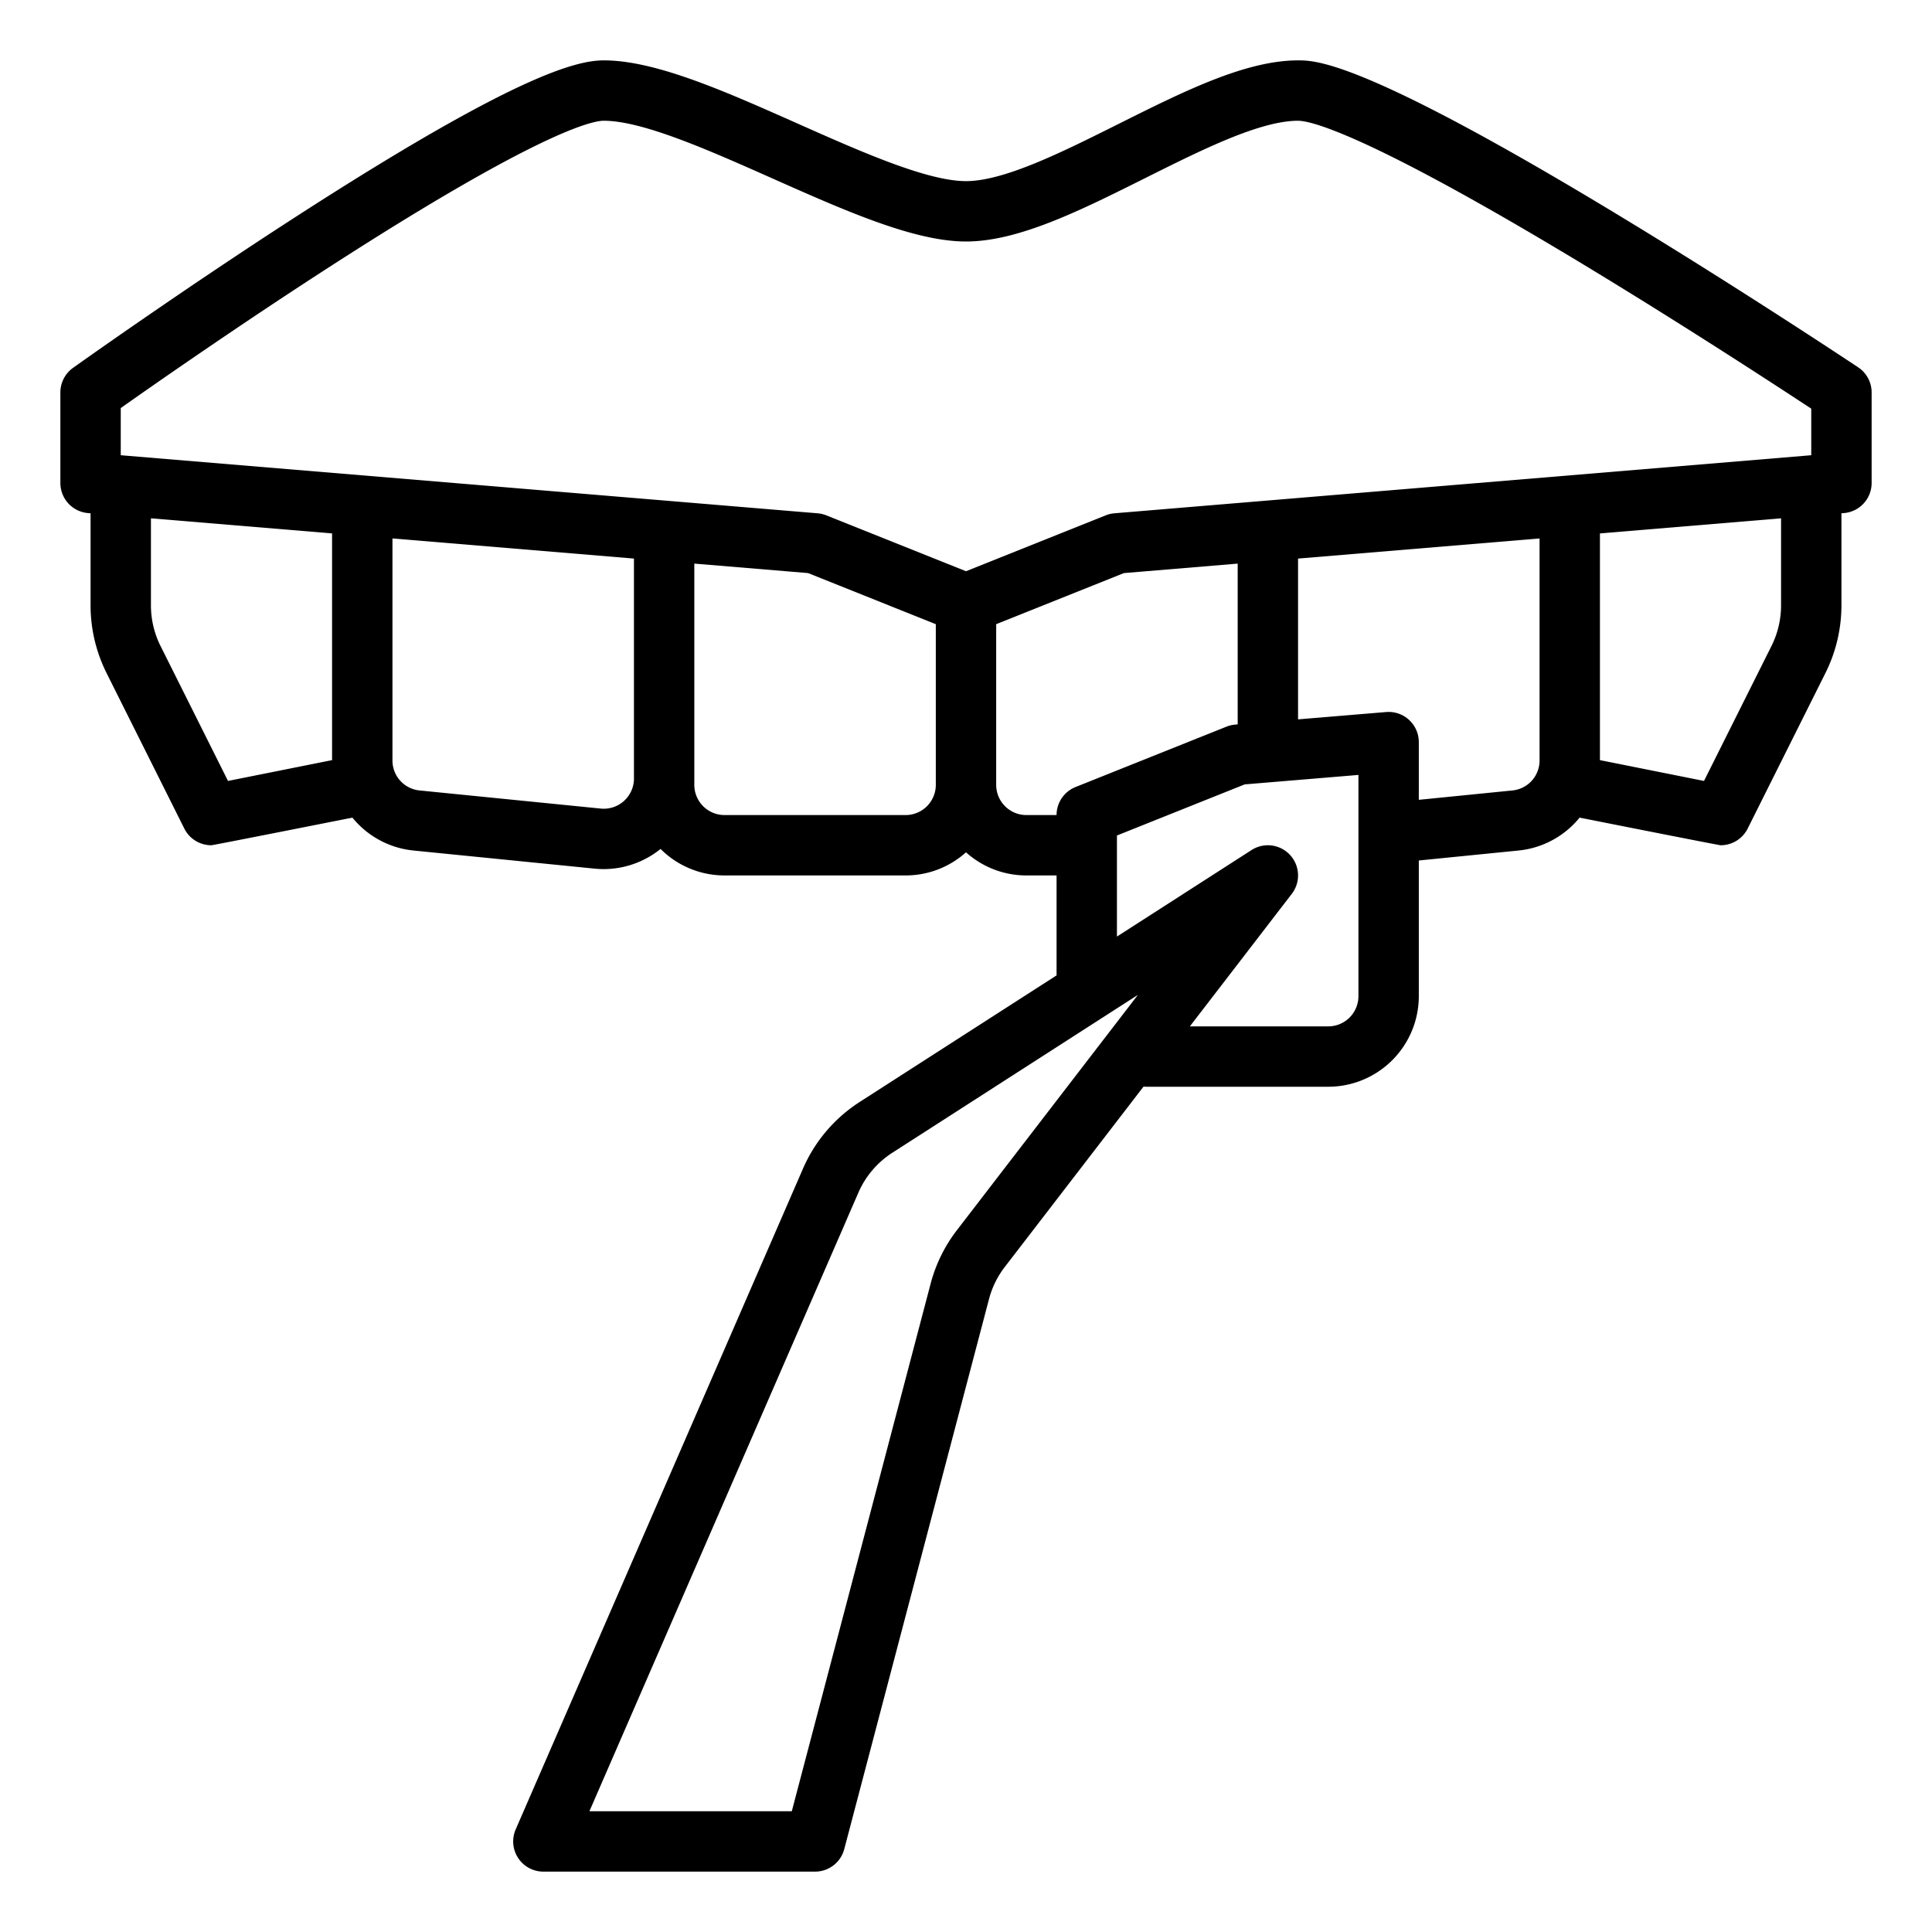 <?xml version="1.0" encoding="UTF-8"?> <svg xmlns="http://www.w3.org/2000/svg" id="Outline" viewBox="0 0 512 512" width="512" height="512"><path d="M492.437,97.344c-.3-.2-30.522-20.326-63.291-40.186C361.235,16,348.714,16,344,16c-13.889,0-30.253,8.182-47.578,16.845C281.521,40.3,266.111,48,256,48c-10.3,0-27.815-7.783-44.751-15.311C191.938,24.107,173.7,16,160,16c-7.451,0-23.989,4.279-81.337,41.278C47.86,77.15,19.632,97.289,19.35,97.49A8,8,0,0,0,16,104v24a8,8,0,0,0,7.335,7.972l.665.056v24.418a40.2,40.2,0,0,0,4.223,17.888l20.622,41.244A8,8,0,0,0,56,224c.52,0,37.393-7.32,37.393-7.32a23.906,23.906,0,0,0,16.221,8.721l48,4.8q1.19.119,2.377.118a24.042,24.042,0,0,0,15.066-5.34A23.923,23.923,0,0,0,192,232h48a23.9,23.9,0,0,0,16-6.131A23.9,23.9,0,0,0,272,232h8v26.49l-52.157,33.529a39.879,39.879,0,0,0-15.052,17.7L136.664,484.81A8,8,0,0,0,144,496h72a8,8,0,0,0,7.737-5.964l38.356-145.753a23.869,23.869,0,0,1,4.186-8.525l36.763-47.791c.319.012.638.033.958.033h48a24.028,24.028,0,0,0,24-24V228.04l26.388-2.639a23.908,23.908,0,0,0,16.221-8.721S455.482,224,456,224a8,8,0,0,0,7.152-4.422l20.622-41.244A40.191,40.191,0,0,0,488,160.446V136.028l.664-.056A8,8,0,0,0,496,128V104A8,8,0,0,0,492.437,97.344ZM32,108.137c8.328-5.873,31.049-21.747,55.382-37.444C143.037,34.791,157.035,32,160,32c10.3,0,27.815,7.783,44.751,15.311C224.062,55.893,242.3,64,256,64c13.889,0,30.253-8.182,47.578-16.845C318.479,39.705,333.889,32,344,32c2.993,0,17.379,2.8,76.812,38.816C446.757,86.539,471.1,102.438,480,108.3v12.339L295.336,136.027a8.038,8.038,0,0,0-2.307.545L256,151.384l-37.029-14.812a8,8,0,0,0-2.306-.544L32,120.639Zm10.534,63.042A24.117,24.117,0,0,1,40,160.446V137.361l48,4v60.081l-27.577,5.515Zm116.67,43.1-48-4.8a7.974,7.974,0,0,1-7.2-7.96V142.694l64,5.334V206.32a8,8,0,0,1-8.8,7.96ZM240,216H192a8.009,8.009,0,0,1-8-8V149.361l30.142,2.512L248,165.416V208A8.009,8.009,0,0,1,240,216Zm32,0a8.009,8.009,0,0,1-8-8V165.416l33.858-13.543L328,149.364v42.608l-.664.055a8.038,8.038,0,0,0-2.307.545l-40,16A8,8,0,0,0,280,216ZM253.6,326a39.8,39.8,0,0,0-6.979,14.209L209.833,480H156.2l71.262-163.9a23.921,23.921,0,0,1,9.032-10.619l65.065-41.828ZM360,264a8.009,8.009,0,0,1-8,8H315.324l27.017-35.123a8,8,0,0,0-10.667-11.606L296,248.2V221.417l33.858-13.544L360,205.364Zm40.8-54.52L376,211.96V196.67a8,8,0,0,0-8.664-7.973L344,190.64V148.028l64-5.334V201.52A7.974,7.974,0,0,1,400.8,209.48ZM472,160.446a24.127,24.127,0,0,1-2.533,10.733l-17.89,35.778L424,201.441v-60.08l48-4Z"></path></svg> 